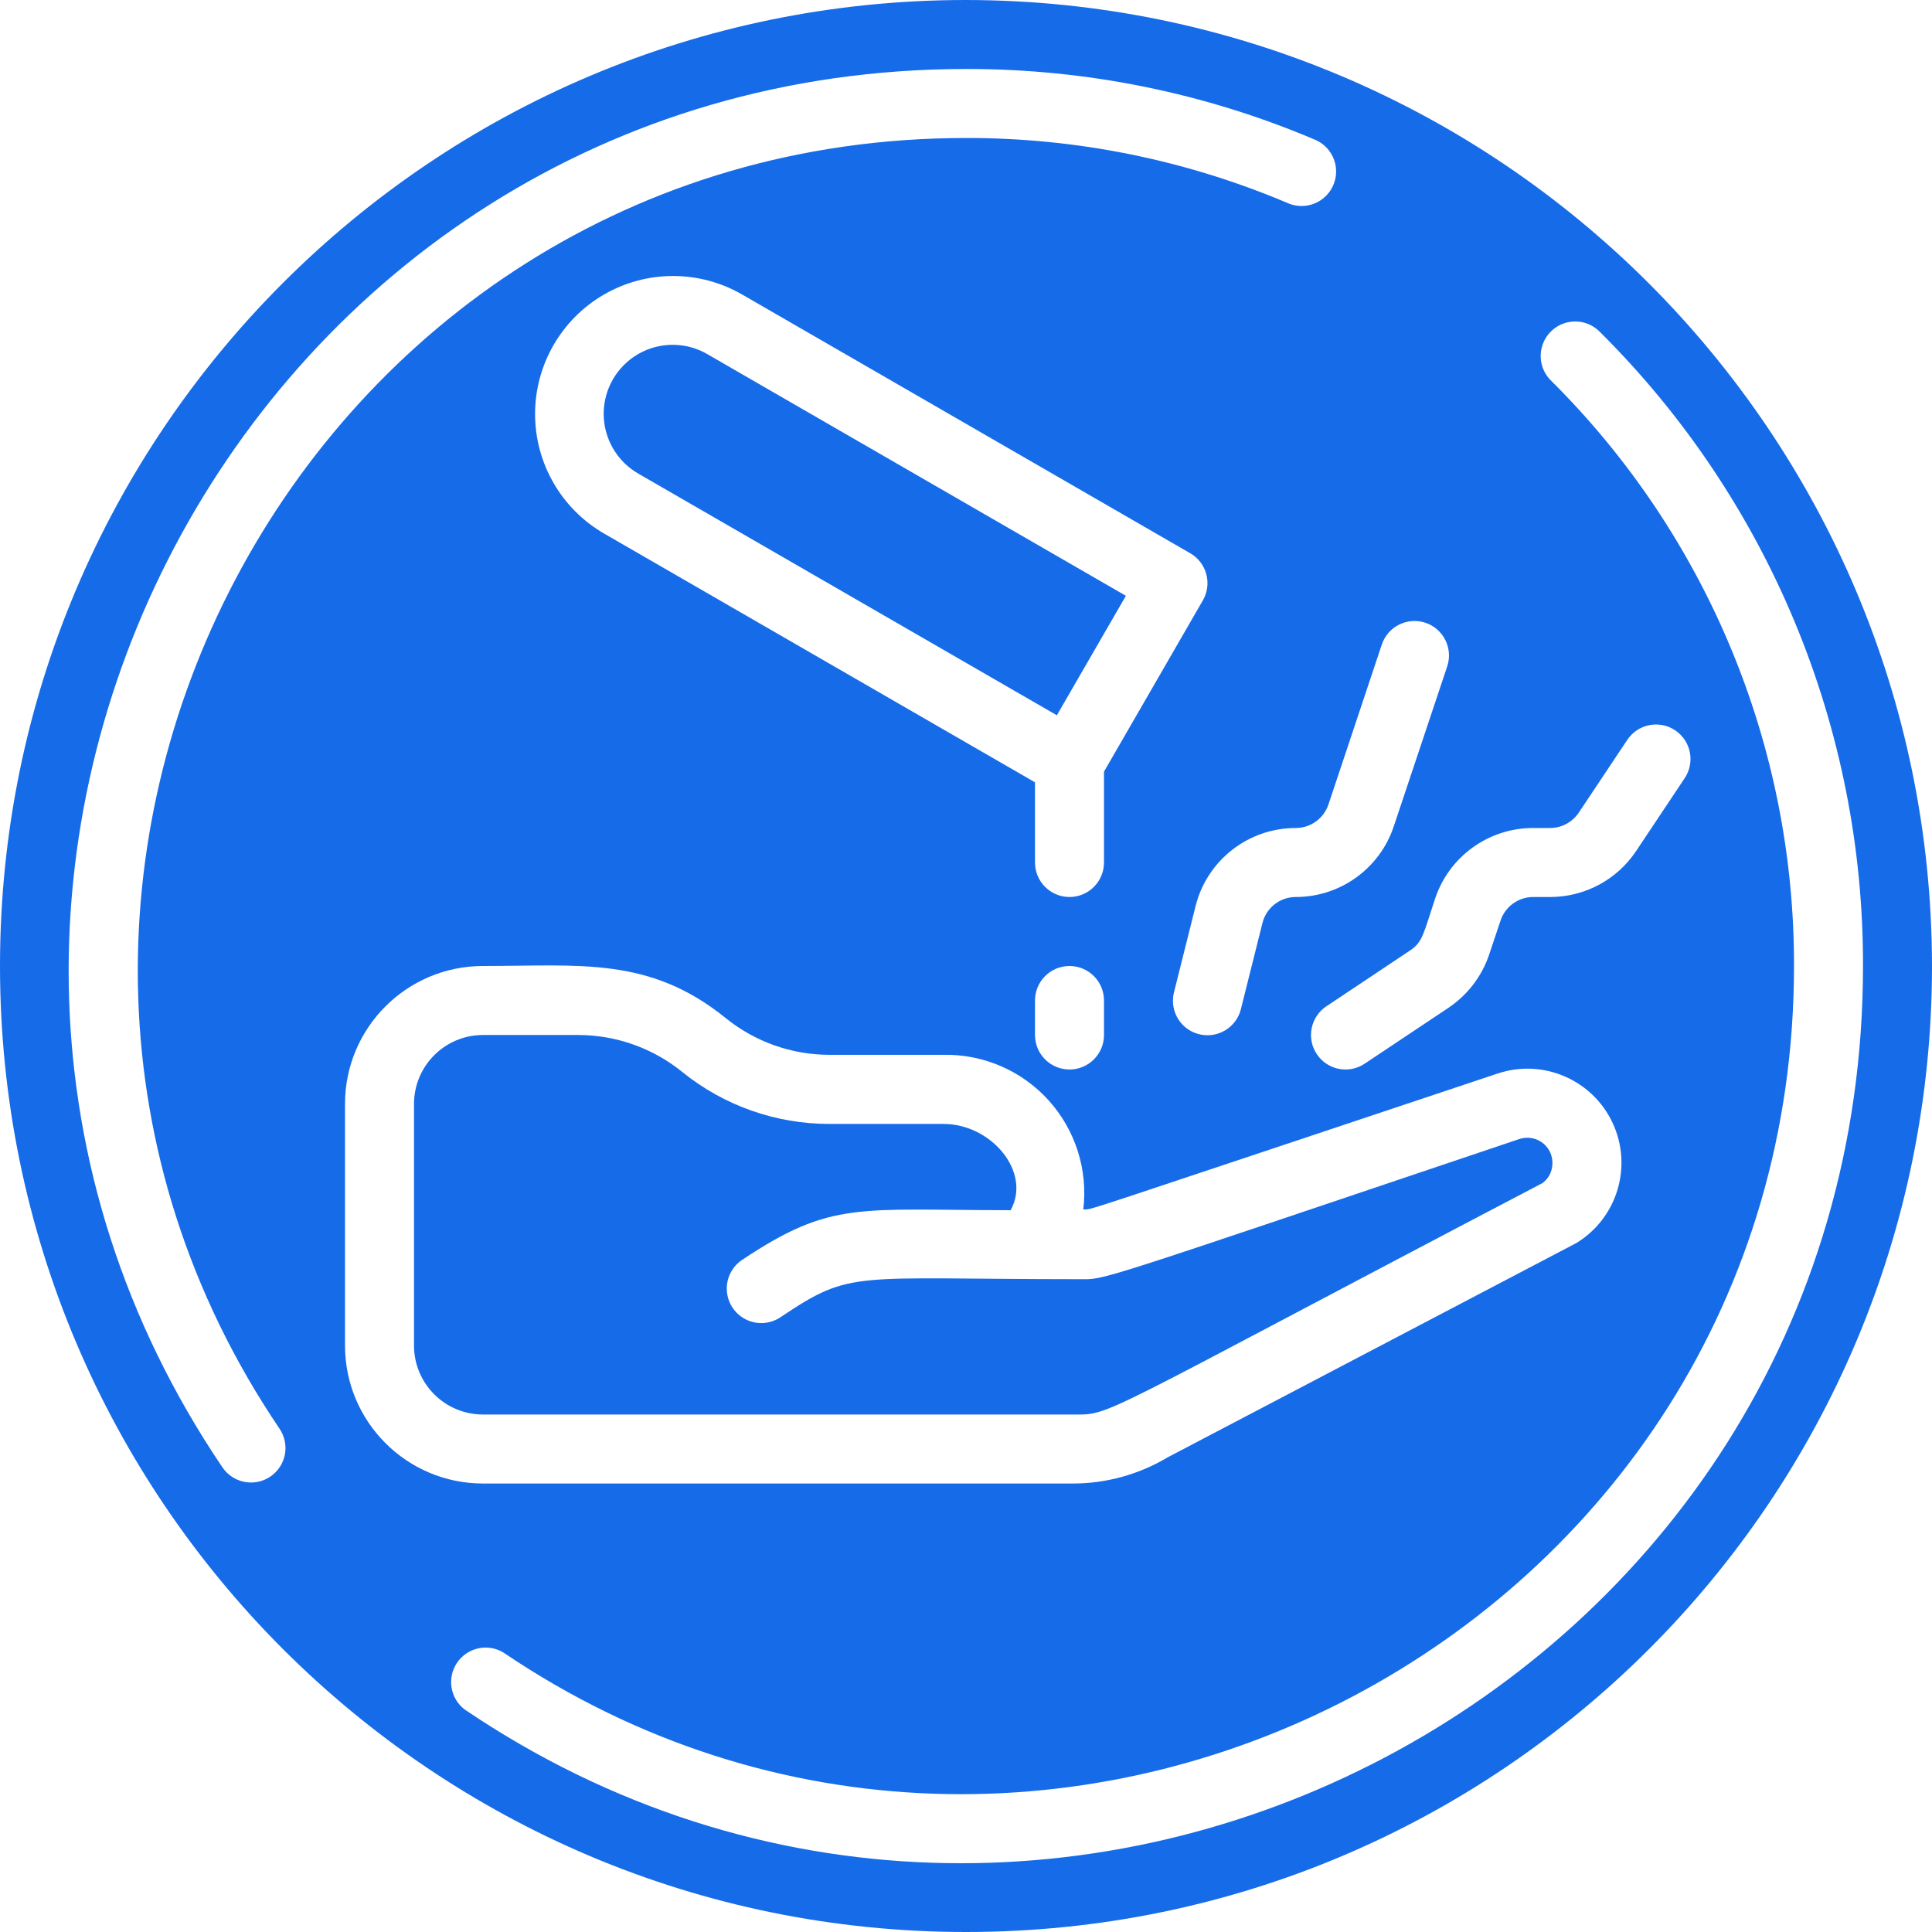 <svg width="66" height="66" viewBox="0 0 66 66" fill="none" xmlns="http://www.w3.org/2000/svg">
<path d="M24.172 12.103C23.443 11.675 22.54 11.671 21.806 12.092C21.073 12.514 20.621 13.296 20.623 14.141C20.625 14.987 21.08 15.767 21.815 16.185L36.104 24.435L38.462 20.354L24.172 12.103Z" fill="#166BE9"/>
<path d="M36.636 48.322C38.012 48.322 37.156 48.557 52.692 40.416C52.867 40.289 52.985 40.099 53.019 39.885C53.076 39.587 52.971 39.281 52.743 39.08C52.515 38.88 52.198 38.815 51.909 38.909C37.05 43.912 37.805 43.699 36.869 43.699C29.074 43.699 29.108 43.362 26.684 44.984C26.334 45.23 25.878 45.267 25.493 45.081C25.108 44.894 24.854 44.514 24.83 44.087C24.805 43.66 25.014 43.253 25.376 43.024C28.407 41.004 29.334 41.342 34.525 41.342C35.245 40.045 33.872 38.395 32.227 38.395H28.325C26.503 38.395 24.735 37.771 23.317 36.628C22.313 35.81 21.06 35.362 19.766 35.357H16.5C15.198 35.357 14.143 36.413 14.143 37.714V45.964C14.143 47.266 15.198 48.322 16.5 48.322H36.636Z" fill="#166BE9"/>
<path d="M33 0C14.775 0 0 14.775 0 33C0 51.225 14.775 66 33 66C51.225 66 66 51.225 66 33C65.979 14.783 51.217 0.021 33 0ZM52.376 28.286H52.954C53.347 28.285 53.714 28.089 53.933 27.762L55.591 25.274C55.952 24.733 56.684 24.587 57.225 24.948C57.767 25.309 57.913 26.041 57.552 26.583L55.894 29.07C55.24 30.054 54.136 30.644 52.954 30.643H52.376C51.87 30.644 51.422 30.967 51.261 31.447L50.873 32.606C50.623 33.351 50.134 33.991 49.482 34.428L46.618 36.338C46.077 36.699 45.345 36.553 44.984 36.011C44.623 35.47 44.769 34.738 45.31 34.377L48.174 32.467C48.604 32.181 48.63 31.887 49.025 30.699C49.505 29.257 50.855 28.284 52.376 28.286ZM48.694 21.274C49.311 21.48 49.645 22.148 49.439 22.765L47.614 28.227C47.136 29.669 45.787 30.643 44.267 30.643C43.728 30.642 43.257 31.009 43.127 31.533L42.393 34.465C42.293 34.876 41.981 35.202 41.574 35.319C41.168 35.436 40.73 35.327 40.426 35.032C40.123 34.737 40.001 34.302 40.107 33.892L40.84 30.962C41.231 29.388 42.645 28.284 44.267 28.286C44.773 28.285 45.221 27.961 45.382 27.482L47.204 22.02C47.41 21.403 48.077 21.069 48.694 21.274ZM36.536 30.643C35.885 30.643 35.357 30.115 35.357 29.464V26.725L20.637 18.227C19.178 17.384 18.279 15.828 18.279 14.144C18.279 12.459 19.178 10.903 20.636 10.06C22.095 9.218 23.892 9.218 25.351 10.06L40.661 18.9C41.224 19.225 41.417 19.946 41.092 20.509L37.714 26.361V29.464C37.714 30.115 37.187 30.643 36.536 30.643ZM37.714 34.179V35.357C37.714 36.008 37.187 36.536 36.536 36.536C35.885 36.536 35.357 36.008 35.357 35.357V34.179C35.357 33.528 35.885 33 36.536 33C37.187 33 37.714 33.528 37.714 34.179ZM9.235 50.443C8.976 50.618 8.658 50.683 8.351 50.624C8.044 50.564 7.773 50.385 7.598 50.126C-6.011 29.996 8.368 2.357 33 2.357C37.094 2.35 41.148 3.17 44.916 4.77C45.307 4.932 45.581 5.291 45.634 5.71C45.687 6.13 45.511 6.546 45.173 6.8C44.835 7.055 44.387 7.108 43.998 6.941C40.52 5.465 36.779 4.707 33 4.714C10.233 4.714 -2.985 30.259 9.546 48.802C9.723 49.061 9.79 49.379 9.732 49.687C9.673 49.995 9.495 50.267 9.235 50.443ZM11.786 45.964V37.714C11.786 35.111 13.896 33 16.5 33C19.8 33 22.182 32.666 24.791 34.779C25.791 35.589 27.04 36.032 28.327 36.034H32.229C33.595 36.008 34.905 36.575 35.821 37.588C36.737 38.602 37.17 39.962 37.007 41.318C37.421 41.285 36.105 41.693 51.159 36.674C52.711 36.155 54.404 36.885 55.093 38.368C55.781 39.852 55.245 41.617 53.847 42.466L39.883 49.788C38.902 50.374 37.779 50.682 36.636 50.679H16.5C13.896 50.679 11.786 48.568 11.786 45.964ZM15.878 58.402C15.378 58.023 15.262 57.32 15.614 56.801C15.966 56.282 16.662 56.129 17.199 56.454C35.711 68.975 61.286 55.788 61.286 33C61.302 25.496 58.316 18.298 52.992 13.009C52.686 12.713 52.563 12.275 52.671 11.863C52.779 11.451 53.1 11.129 53.512 11.021C53.925 10.913 54.363 11.036 54.659 11.343C60.426 17.072 63.661 24.871 63.643 33C63.643 57.664 35.967 71.99 15.878 58.402Z" fill="#166BE9"/>
</svg>
